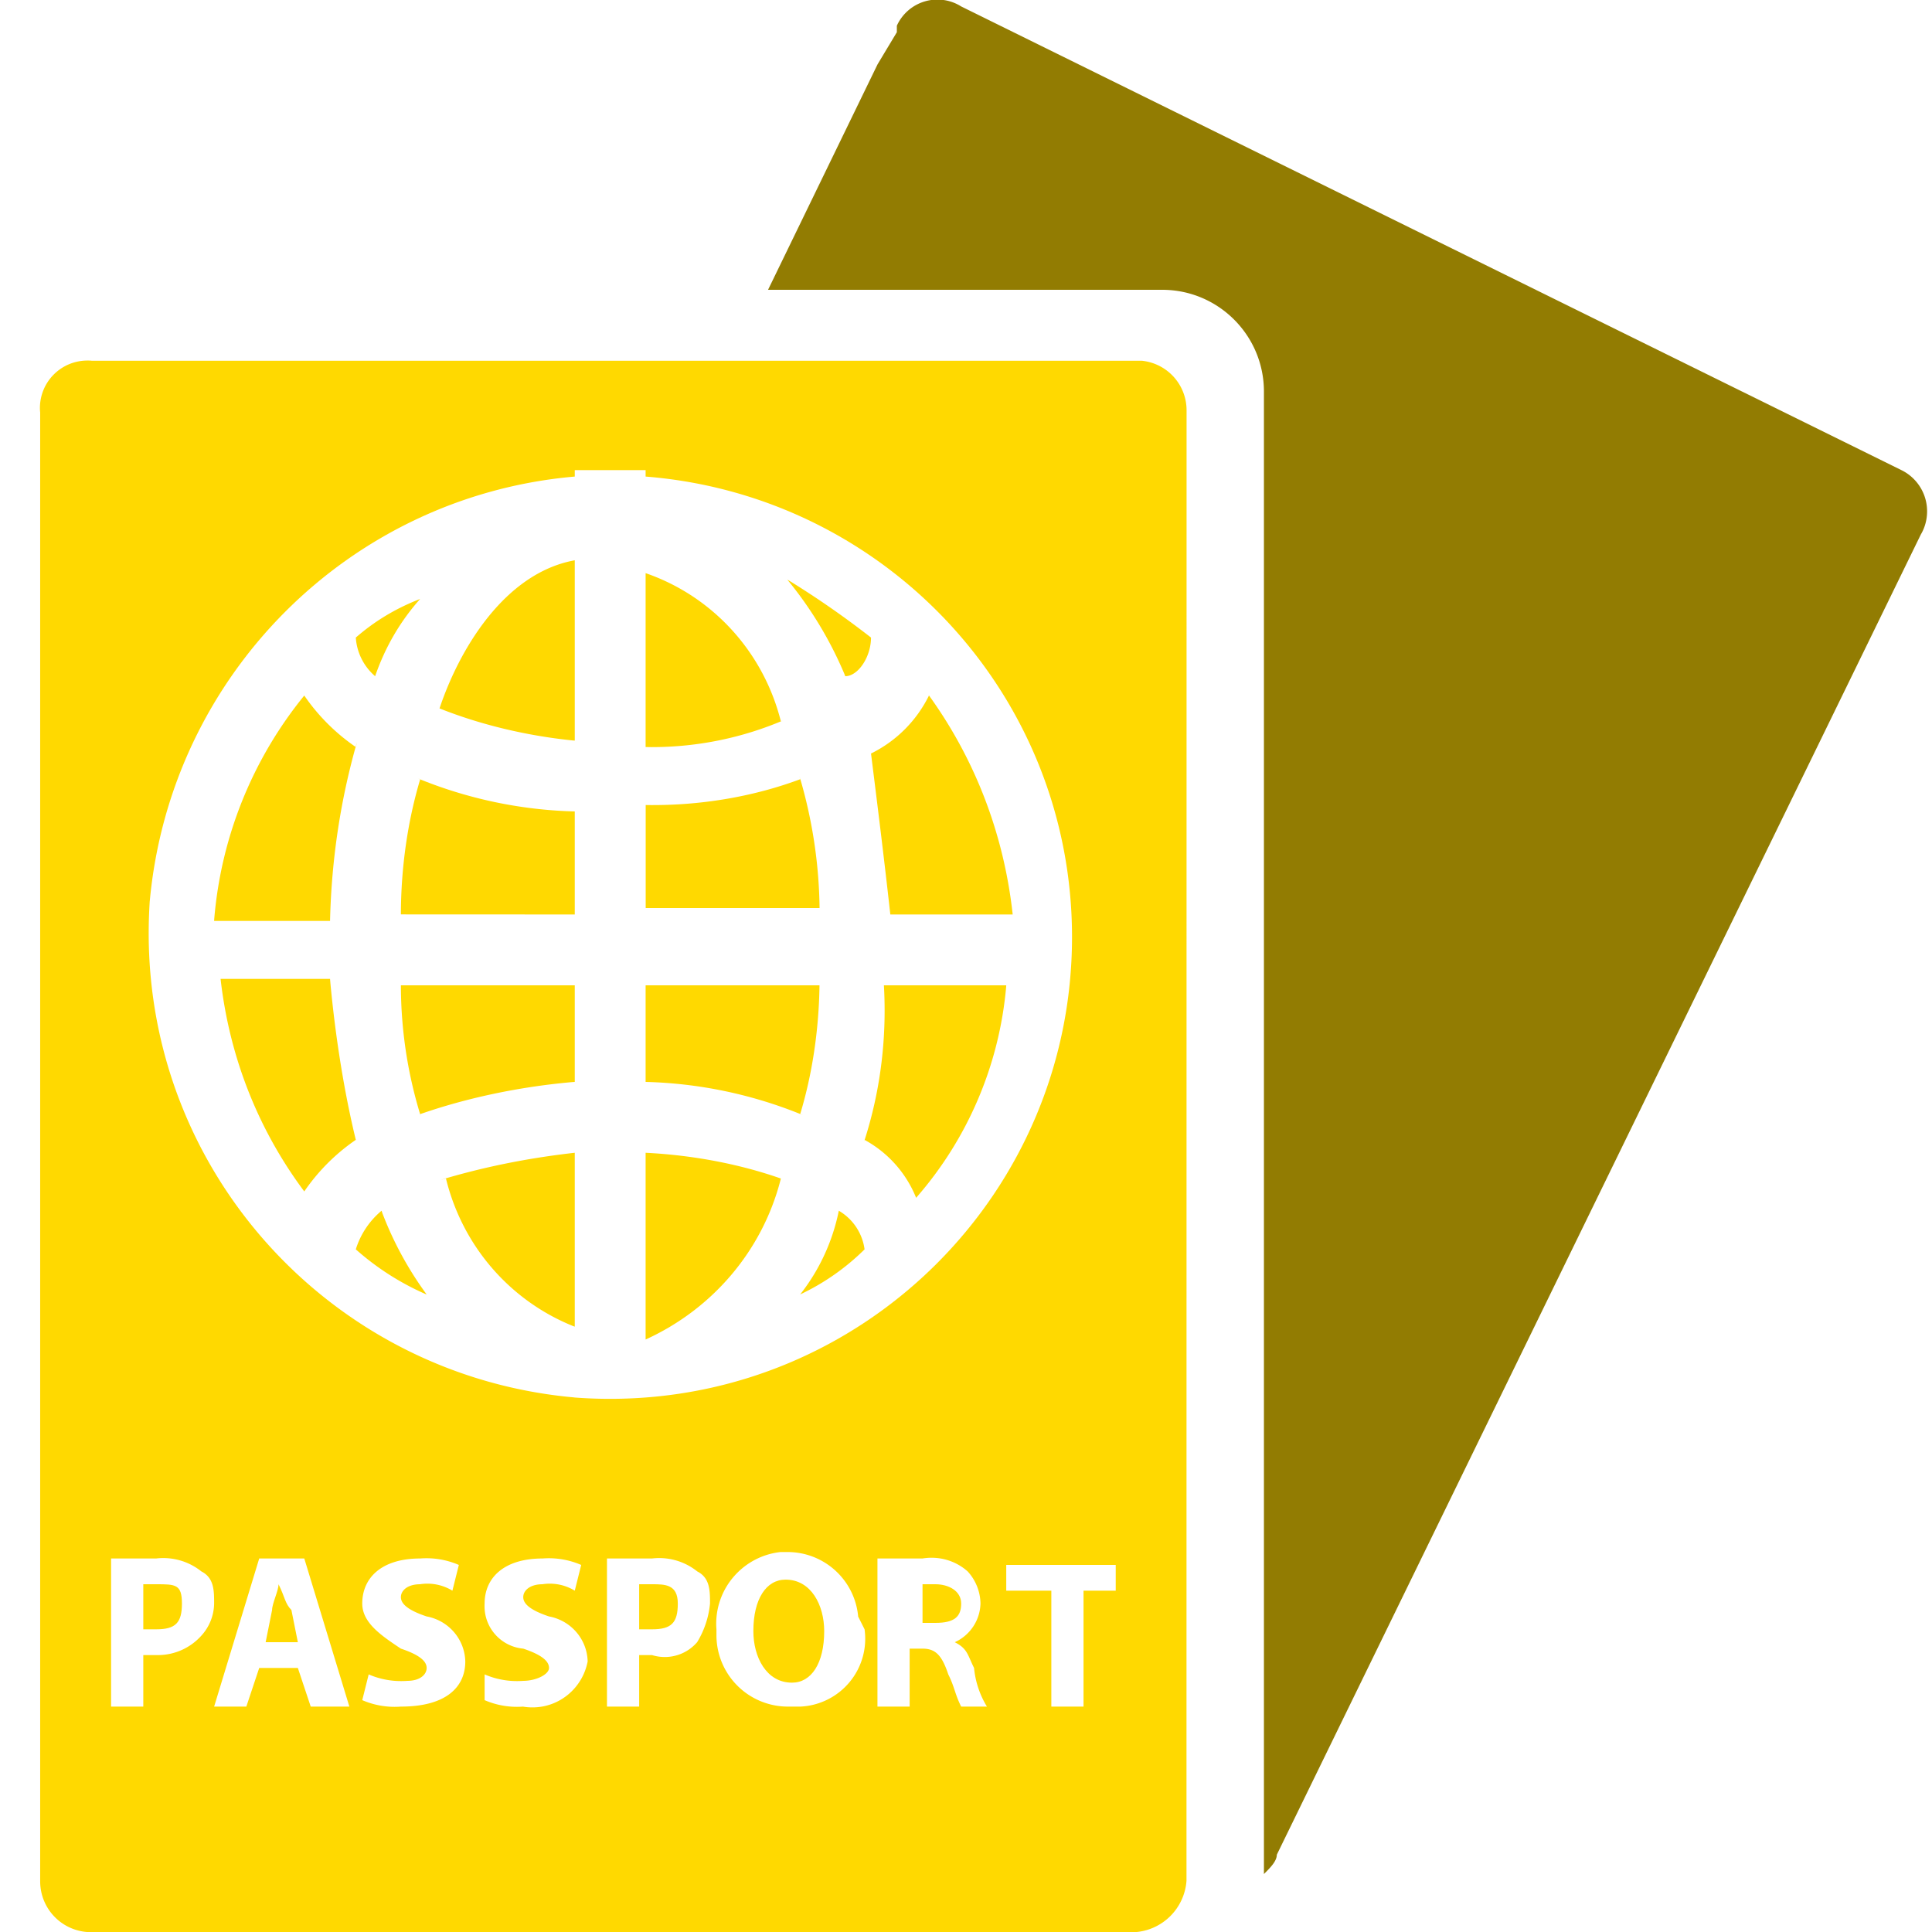 <svg xmlns="http://www.w3.org/2000/svg" width="178" height="178" fill="none"><g clip-path="url(#a)"><path fill="#FFD900" d="M72.376 145.535c-1.78 0-2.967 1.78-2.967 4.746 0 2.374 1.186 4.747 3.56 4.747 1.78 0 2.967-1.78 2.967-4.747 0-2.373-1.187-4.746-3.56-4.746M25.662 145.96c0 .593-.594 1.78-.594 2.373l-.593 2.967h2.967l-.594-2.967c-.593-.593-.593-1.186-1.186-2.373M14.388 145.96h-1.186v4.153h1.186c1.78 0 2.374-.593 2.374-2.373s-.594-1.78-2.374-1.78M60.075 145.96h-1.187v4.153h1.187c1.78 0 2.373-.593 2.373-2.373s-1.186-1.78-2.373-1.78M86.182 145.96h-1.187v3.56h1.187c1.78 0 2.373-.593 2.373-1.78s-1.187-1.78-2.373-1.78"/><path fill="#927C02" d="M175.182 43.313 88.555.593a4.106 4.106 0 0 0-5.919 1.758l-.007.022v.594l-1.78 2.966L70.762 26.7h36.312c5.177 0 9.375 4.198 9.375 9.375V172.66c.593-.593 1.187-1.187 1.187-1.78l59.333-121.633c.363-.608.579-1.35.579-2.136 0-1.654-.95-3.093-2.337-3.783l-.022-.007z"/><path fill="#FFD900" d="M71.942 108.58c-3.679-1.291-7.929-2.136-12.35-2.366l-.11-.007v17.206c6.156-2.803 10.732-8.158 12.423-14.677zM73.722 71.793c-4.035 1.506-8.7 2.381-13.565 2.381q-.359.002-.705-.007h.037v9.493h16.02a44.4 44.4 0 0 0-1.862-12.178l.082.311zM59.482 52.807v16.02c.163 0 .363.007.556.007 4.294 0 8.388-.875 12.104-2.455l-.2.074c-1.617-6.415-6.282-11.466-12.327-13.602zM79.655 105.02a10.55 10.55 0 0 1 4.724 5.273l.023.067A34.05 34.05 0 0 0 92.7 90.914l.007-.134H81.435c.044.697.067 1.52.067 2.344 0 4.25-.675 8.343-1.929 12.178l.082-.275zM32.782 115.107a24.5 24.5 0 0 0 6.37 4.094l.156.059a31.8 31.8 0 0 1-4.079-7.491l-.074-.222a7.55 7.55 0 0 0-2.358 3.508zM80.248 58.74a84 84 0 0 0-7.35-5.125l-.363-.215a35.2 35.2 0 0 1 5.251 8.67l.089.23c1.187 0 2.373-1.78 2.373-3.56M73.722 119.26a21.4 21.4 0 0 0 5.933-4.153 4.87 4.87 0 0 0-2.351-3.546l-.022-.014a18.34 18.34 0 0 1-3.59 7.75zM82.028 84.253h11.274c-.838-7.646-3.605-14.521-7.795-20.292l.081.12a11.7 11.7 0 0 1-5.273 5.31l-.067.03c.594 4.746 1.187 9.492 1.78 14.832M75.502 90.78h-16.02v8.9a40.8 40.8 0 0 1 14.507 3.063l-.267-.096c1.075-3.538 1.72-7.617 1.78-11.837zM38.715 55.18c-2.284.883-4.25 2.084-5.956 3.582l.023-.022a5.12 5.12 0 0 0 1.772 3.553l.008.007c.949-2.752 2.366-5.125 4.168-7.142zM32.782 68.827a18.3 18.3 0 0 1-4.71-4.688l-.037-.059a37.5 37.5 0 0 0-8.3 20.633l-.007.134h10.68c.134-5.756.987-11.251 2.485-16.48zM52.955 122.227v-16.02c-4.457.504-8.477 1.335-12.364 2.499l.497-.126c1.536 6.282 5.956 11.281 11.734 13.602z"/><path fill="#FFD900" d="M109.322 37.973v-.178a4.584 4.584 0 0 0-4.139-4.56H8.448c-.12-.016-.26-.016-.4-.016a4.37 4.37 0 0 0-4.37 4.369c0 .14.008.282.023.415v-.015 135.347a4.68 4.68 0 0 0 4.68 4.68h96.187a5.114 5.114 0 0 0 4.746-4.732v-.015zM13.795 83.067c1.891-20.826 18.334-37.27 38.99-39.145l.17-.015v-.594h6.527v.594c22.05 1.75 39.286 20.07 39.286 42.423 0 23.496-19.046 42.549-42.55 42.549-1.15 0-2.284-.044-3.411-.133l.148.007c-22.08-1.95-39.256-20.351-39.256-42.772 0-1.023.037-2.047.103-3.048zm.593 69.42h-1.186v4.746h-2.967v-13.646h4.153a5.612 5.612 0 0 1 4.168 1.194l-.014-.008c1.186.594 1.186 1.78 1.186 2.967a4.48 4.48 0 0 1-1.186 2.967 5.37 5.37 0 0 1-4.005 1.78h-.156zm14.24 4.746-1.186-3.56h-3.56l-1.187 3.56h-2.967l4.154-13.646h4.153l4.153 13.646zm8.307 0a7.496 7.496 0 0 1-3.605-.615l.045.022.593-2.373a7.5 7.5 0 0 0 2.982.615c.2 0 .408-.007.608-.022h-.03c1.187 0 1.78-.593 1.78-1.187 0-.593-.593-1.186-2.373-1.78-1.78-1.186-3.56-2.373-3.56-4.153 0-2.373 1.78-4.153 5.34-4.153a7.496 7.496 0 0 1 3.604.615l-.044-.022-.593 2.373a4.43 4.43 0 0 0-2.99-.593h.023c-1.187 0-1.78.593-1.78 1.187 0 .593.593 1.186 2.373 1.78 2.003.37 3.508 2.076 3.56 4.146 0 2.373-1.78 4.16-5.933 4.16m11.273 0a7.496 7.496 0 0 1-3.605-.615l.045.022v-2.373a7.5 7.5 0 0 0 2.982.615c.2 0 .408-.007.608-.022h-.03c1.187 0 2.374-.593 2.374-1.187 0-.593-.594-1.186-2.374-1.78a3.92 3.92 0 0 1-3.567-3.908c0-.089 0-.171.007-.26v.015c0-2.373 1.78-4.153 5.34-4.153a7.495 7.495 0 0 1 3.604.615l-.044-.022-.593 2.373a4.43 4.43 0 0 0-2.989-.593h.022c-1.186 0-1.78.593-1.78 1.187 0 .593.594 1.186 2.374 1.78 2.002.37 3.508 2.076 3.56 4.146-.46 2.417-2.56 4.234-5.08 4.234-.305 0-.594-.022-.883-.074zm16.02-5.933a3.93 3.93 0 0 1-2.981 1.365 4 4 0 0 1-1.202-.186l.03.008h-1.187v4.746h-2.966v-13.646h4.153a5.612 5.612 0 0 1 4.168 1.194l-.015-.008c1.187.594 1.187 1.78 1.187 2.967a8.35 8.35 0 0 1-1.209 3.597zm15.427-1.187a6.259 6.259 0 0 1-5.918 7.12h-1.202a6.584 6.584 0 0 1-6.527-6.526v-.594a6 6 0 0 1-.022-.511c0-3.427 2.596-6.245 5.926-6.609h.653a6.53 6.53 0 0 1 6.497 5.911v.03zm8.9 7.12c-.593-1.186-.593-1.78-1.187-2.966-.593-1.78-1.186-2.374-2.373-2.374h-1.187v5.34h-2.966v-13.646h4.153a5 5 0 0 1 .838-.067c1.276 0 2.44.475 3.323 1.261l-.008-.008a4.48 4.48 0 0 1 1.187 2.96 4.03 4.03 0 0 1-2.351 3.56l-.022.007c1.186.593 1.186 1.187 1.78 2.373a8.35 8.35 0 0 0 1.209 3.597l-.023-.037zm14.833-10.68h-3.56v10.68h-2.966v-10.68h-4.154v-2.373h10.087v2.373z"/><path fill="#FFD900" d="M32.782 105.02c-1.016-4.175-1.854-9.234-2.337-14.396l-.037-.437H20.322c.845 7.446 3.612 14.129 7.787 19.684l-.074-.104a18.3 18.3 0 0 1 4.687-4.71zM52.955 90.78h-16.02c.007 4.235.66 8.322 1.862 12.156l-.082-.289c4.16-1.454 8.996-2.507 14.01-2.952l.23-.015zM52.955 51.62c-6.527 1.187-10.68 8.307-12.46 13.647 3.642 1.454 7.862 2.5 12.26 2.952l.2.014zM52.955 84.253V74.76a40.8 40.8 0 0 1-14.507-3.063l.267.096c-1.12 3.731-1.773 8.018-1.78 12.453z"/></g><defs><clipPath id="a"><path fill="#fff" d="M0 0h178v178H0z"/></clipPath></defs></svg>